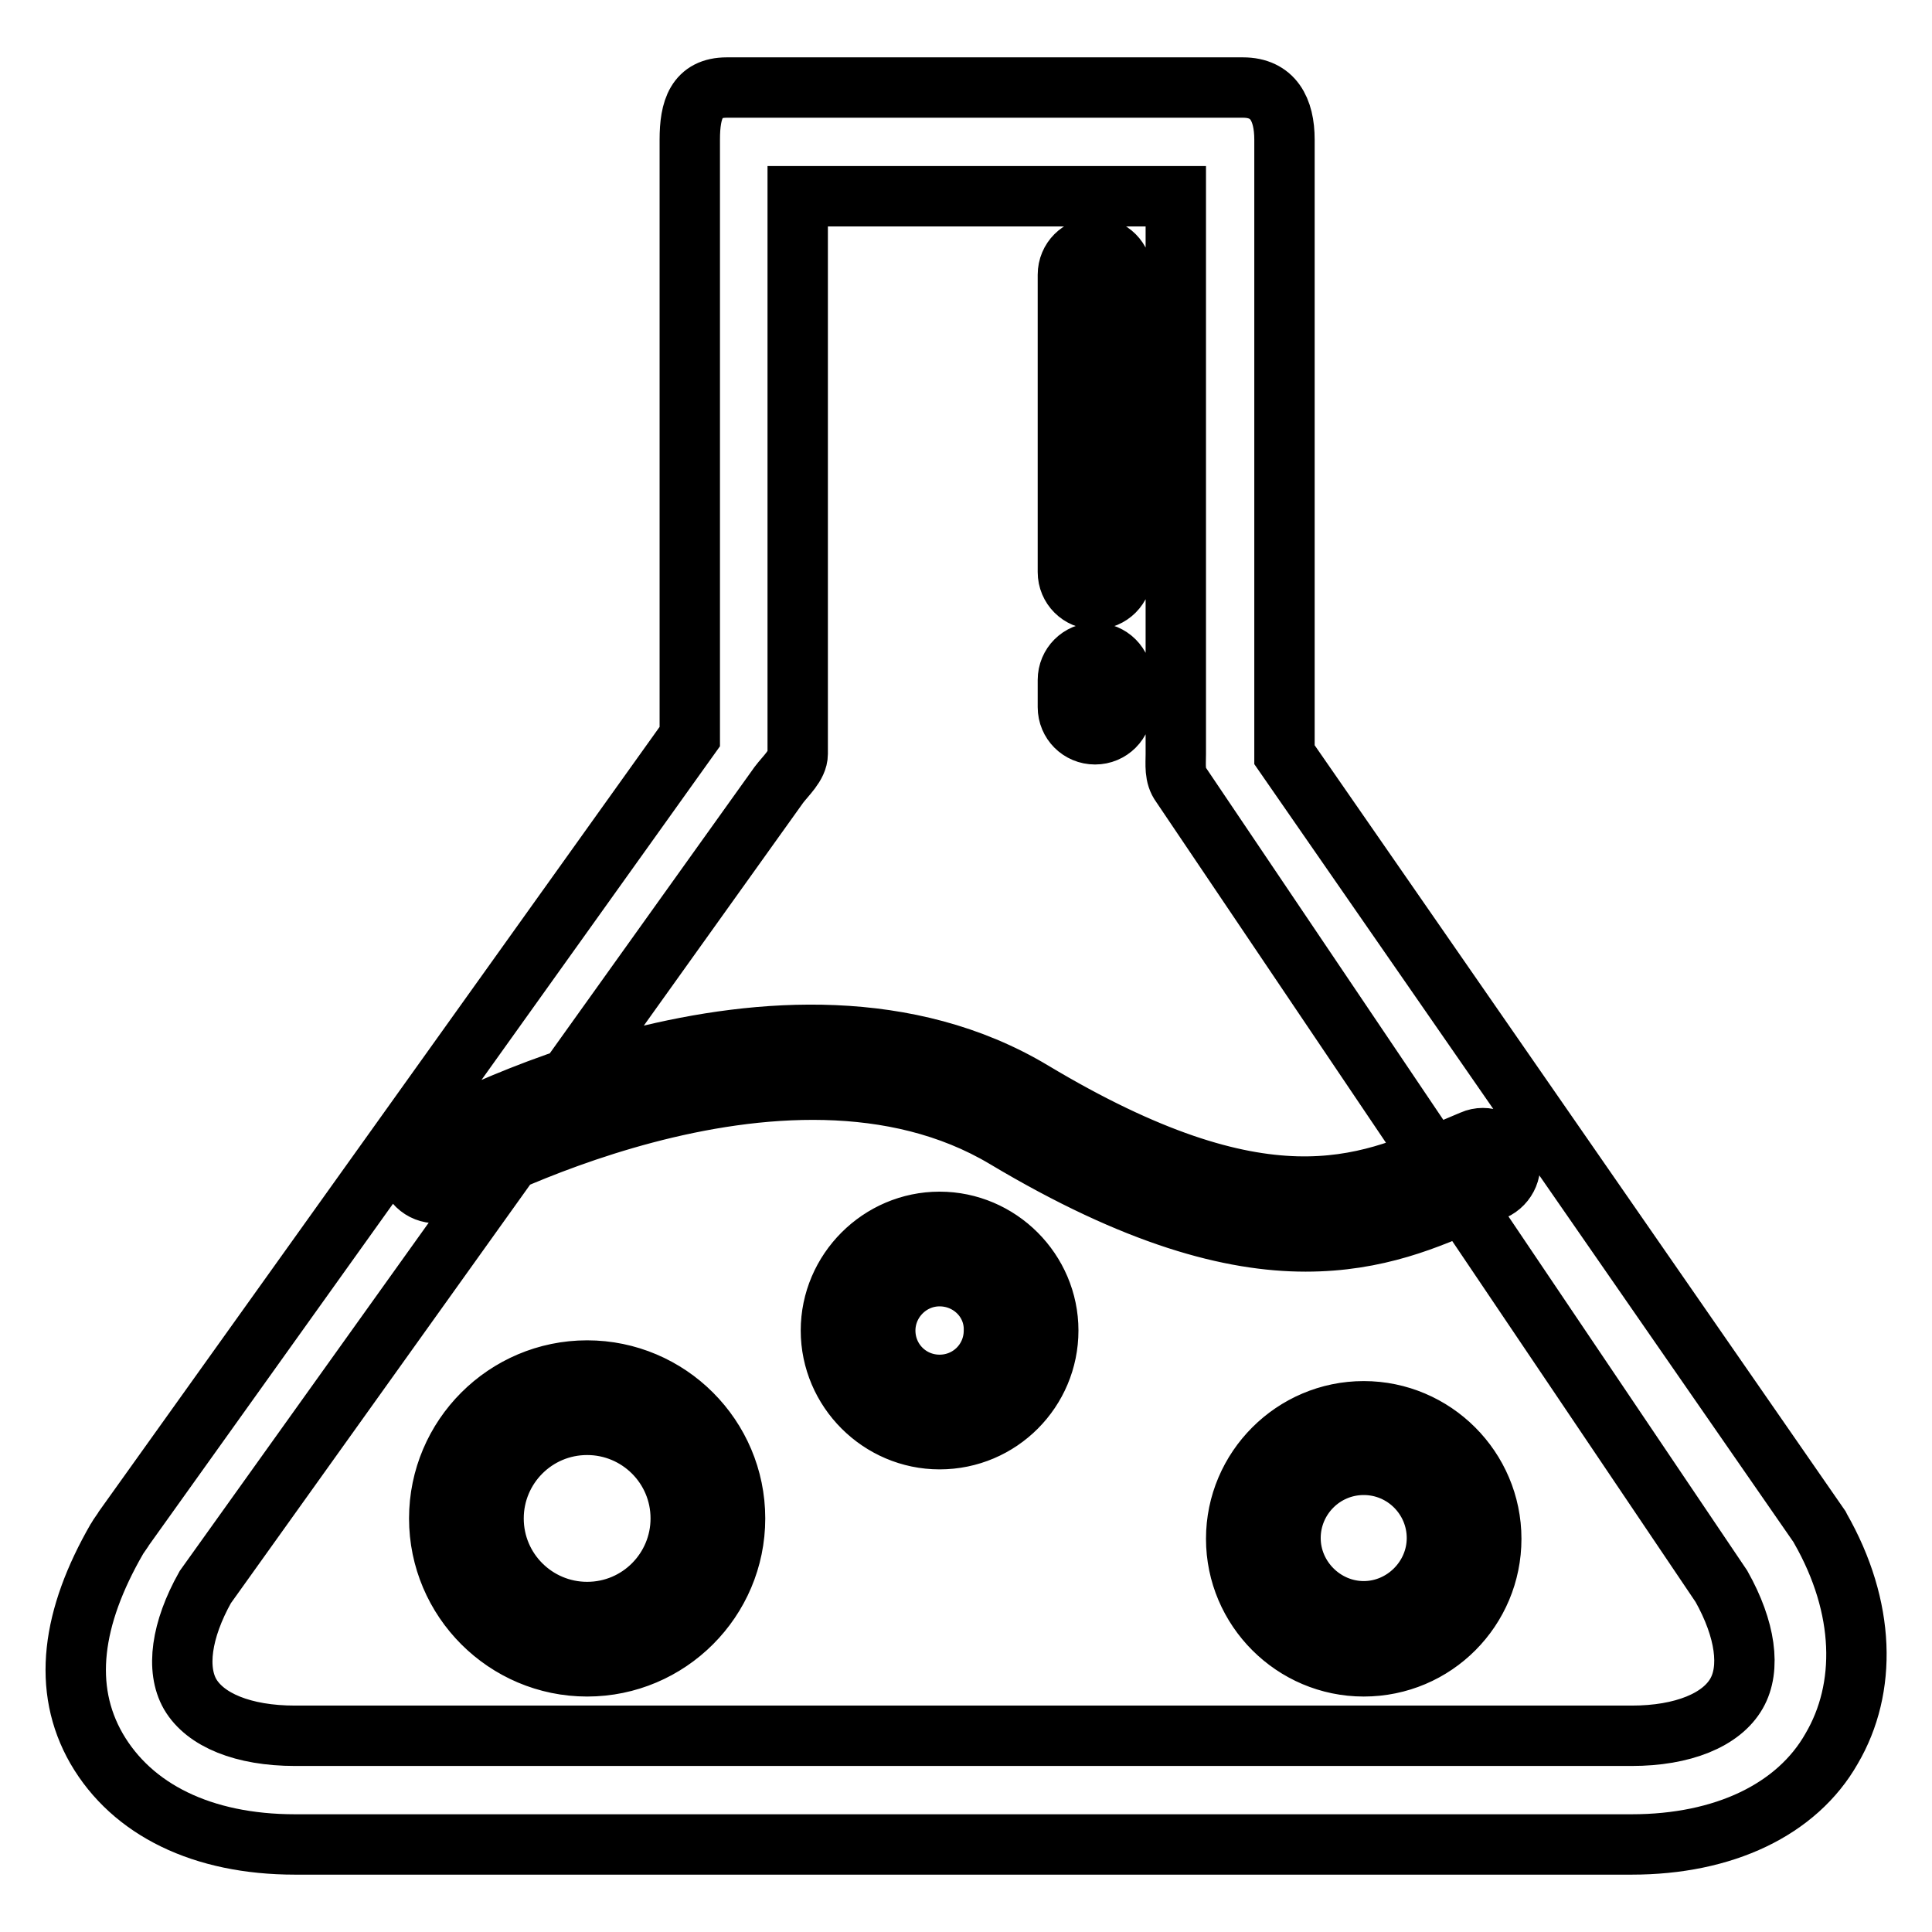 <?xml version="1.0" encoding="utf-8"?>
<!-- Svg Vector Icons : http://www.onlinewebfonts.com/icon -->
<!DOCTYPE svg PUBLIC "-//W3C//DTD SVG 1.1//EN" "http://www.w3.org/Graphics/SVG/1.1/DTD/svg11.dtd">
<svg version="1.1" xmlns="http://www.w3.org/2000/svg" xmlns:xlink="http://www.w3.org/1999/xlink" x="0px" y="0px" viewBox="0 0 256 256" enable-background="new 0 0 256 256" xml:space="preserve">
<g> <path stroke-width="8" fill-opacity="0" stroke="#000000"  d="M216.2,244.4H39.1c-12.3,0-21.6-4.6-26.3-12.7c-4.6-8-3.3-17.4,2.7-27.8c0.1-0.2,0.9-1.3,1-1.5L91.4,97.6 V18.5c0-4,0.9-6.9,4.9-6.9h68.4c4,0,5.5,2.9,5.5,6.9V100l70.9,102.3c0.1,0.2,0,0,0.1,0.2c6,10.5,6.2,21.2,1.5,29.2 C238.1,239.8,228.4,244.4,216.2,244.4z M27.2,210.3c-3.2,5.7-3.9,10.9-2,14.2c2,3.4,7,5.5,13.9,5.5h177.1c6.8,0,11.9-2.1,13.9-5.6 c1.9-3.3,1.2-8.5-2-14.2L156.5,104c-0.9-1.2-0.7-2.7-0.7-4.1V26h-50.1v73.9c0,1.5-1.6,2.9-2.5,4.1L27.2,210.3z M173,164.5 c-9.8,0-22.4-3.3-39.8-13.7c-29.5-17.6-73.2,6.6-73.7,6.8c-1.7,1-3.9,0.4-4.9-1.4c-1-1.7-0.4-3.9,1.4-4.9 c1.9-1.1,47.9-26.4,80.8-6.7c30.7,18.4,44,12.7,55.7,7.6l2.6-1.1c1.8-0.8,3.9,0.1,4.7,1.9c0.8,1.8-0.1,3.9-1.9,4.7l-2.5,1.1 C189.2,161.6,182.4,164.5,173,164.5z M77.8,220.8c-10.8,0-19.6-8.8-19.6-19.6s8.8-19.6,19.6-19.6c10.8,0,19.6,8.8,19.6,19.6 C97.4,212,88.6,220.8,77.8,220.8z M77.8,188.8c-6.9,0-12.4,5.6-12.4,12.4c0,6.9,5.6,12.4,12.4,12.4c6.9,0,12.4-5.6,12.4-12.4 C90.2,194.3,84.6,188.8,77.8,188.8z M180.7,220.8c-9.3,0-16.9-7.6-16.9-16.9s7.6-16.9,16.9-16.9s16.9,7.6,16.9,16.9 S190.1,220.8,180.7,220.8z M180.7,194.1c-5.4,0-9.7,4.4-9.7,9.7s4.4,9.7,9.7,9.7s9.7-4.4,9.7-9.7S186.1,194.1,180.7,194.1z  M124.5,190.7c-7.9,0-14.4-6.5-14.4-14.4c0-7.9,6.5-14.4,14.4-14.4c7.9,0,14.4,6.5,14.4,14.4C138.9,184.2,132.5,190.7,124.5,190.7z  M124.5,169.1c-4,0-7.2,3.3-7.2,7.2c0,4,3.2,7.2,7.2,7.2s7.2-3.2,7.2-7.2C131.8,172.3,128.5,169.1,124.5,169.1z M145.1,79.4 c-2,0-3.6-1.6-3.6-3.6V36.4c0-2,1.6-3.6,3.6-3.6c2,0,3.6,1.6,3.6,3.6v39.4C148.7,77.8,147.1,79.4,145.1,79.4z M145.1,97.3 c-2,0-3.6-1.6-3.6-3.6v-3.6c0-2,1.6-3.6,3.6-3.6c2,0,3.6,1.6,3.6,3.6v3.6C148.7,95.7,147.1,97.3,145.1,97.3z"/></g>
</svg>